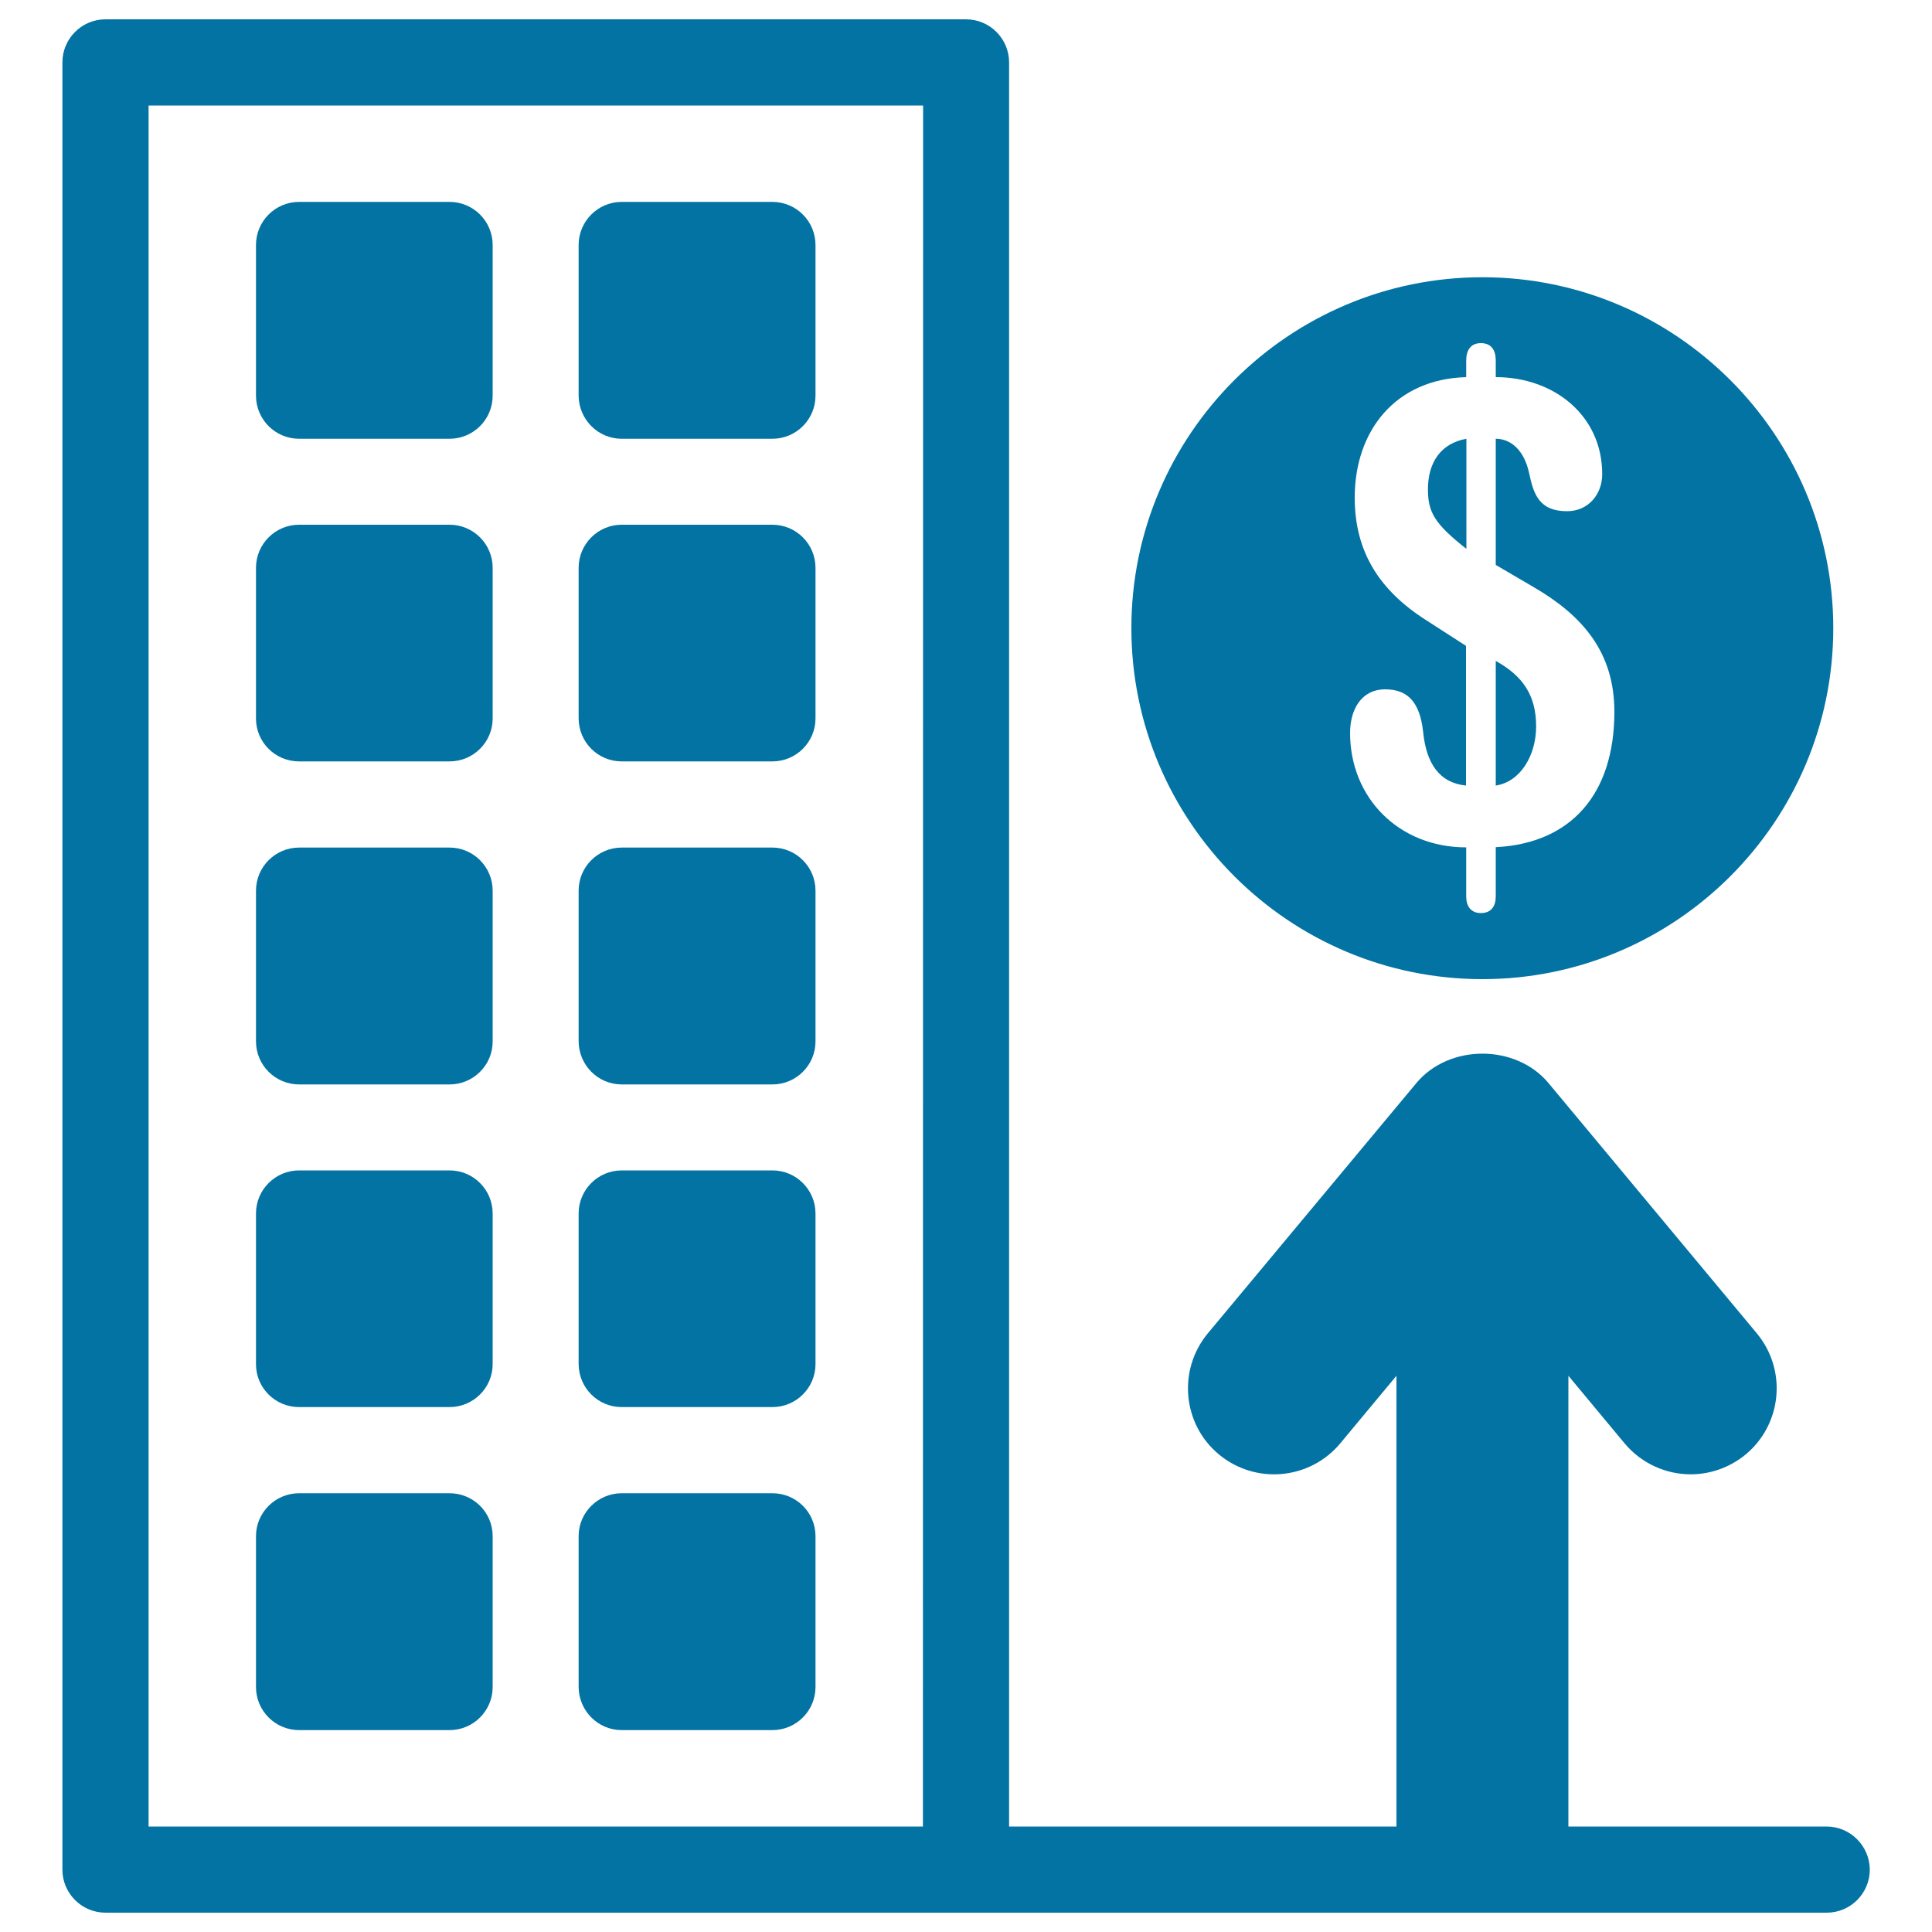 <svg xmlns="http://www.w3.org/2000/svg" viewBox="0 0 1000 1000" style="fill:#0273a2">
<title>Rising House Prices SVG icon</title>
<g><path d="M945.4,945.4H811.8V712.1l29.1,35c8.8,10.5,21.5,16,34.2,16c10,0,20.1-3.4,28.5-10.3c18.9-15.8,21.4-43.8,5.7-62.7L801.5,560.6c-16.9-20.3-51.5-20.3-68.4,0L625.2,690.1c-15.7,18.9-13.2,47,5.7,62.7c18.9,15.7,47,13.2,62.8-5.7l29.1-35v233.3H522.3V32.3c0-12.3-10-22.3-22.3-22.3H54.6c-12.3,0-22.3,10-22.3,22.3v935.4c0,12.3,10,22.3,22.3,22.3h890.9c12.3,0,22.3-10,22.3-22.3C967.7,955.4,957.7,945.4,945.4,945.4z M477.7,945.4H76.9V54.6h400.9L477.7,945.4L477.7,945.4z"/><path d="M154.8,728.3h77.9c12.3,0,22.3-10,22.3-22.2v-78c0-12.3-10-22.3-22.3-22.3h-77.9c-12.3,0-22.3,10-22.3,22.3v78C132.5,718.4,142.5,728.3,154.8,728.3z"/><path d="M321.8,728.3h78c12.3,0,22.3-10,22.3-22.2v-78c0-12.3-10-22.3-22.3-22.3h-78c-12.3,0-22.3,10-22.3,22.3v78C299.6,718.4,309.5,728.3,321.8,728.3z"/><path d="M154.8,895.5h77.9c12.3,0,22.3-10,22.3-22.3v-78.1c0-12.3-10-22.2-22.3-22.2h-77.9c-12.3,0-22.3,10-22.3,22.2v78.1C132.5,885.5,142.5,895.5,154.8,895.5z"/><path d="M321.8,895.5h78c12.3,0,22.3-10,22.3-22.3v-78.1c0-12.3-10-22.2-22.3-22.2h-78c-12.3,0-22.3,10-22.3,22.2v78.1C299.6,885.5,309.5,895.5,321.8,895.5z"/><path d="M154.8,561.3h77.9c12.3,0,22.3-10,22.3-22.2V461c0-12.3-10-22.3-22.3-22.3h-77.9c-12.3,0-22.3,10-22.3,22.3V539C132.5,551.3,142.5,561.3,154.8,561.3z"/><path d="M321.8,561.3h78c12.3,0,22.3-10,22.3-22.2V461c0-12.3-10-22.3-22.3-22.3h-78c-12.3,0-22.3,10-22.3,22.3V539C299.6,551.3,309.5,561.3,321.8,561.3z"/><path d="M154.8,394.1h77.9c12.3,0,22.3-10,22.3-22.2v-78c0-12.3-10-22.3-22.3-22.3h-77.9c-12.3,0-22.3,10-22.3,22.3v78C132.5,384.2,142.5,394.1,154.8,394.1z"/><path d="M321.8,394.1h78c12.3,0,22.3-10,22.3-22.2v-78c0-12.3-10-22.3-22.3-22.3h-78c-12.3,0-22.3,10-22.3,22.3v78C299.6,384.2,309.5,394.1,321.8,394.1z"/><path d="M154.8,227.1h77.9c12.3,0,22.3-10,22.3-22.3v-78c0-12.3-10-22.3-22.3-22.3h-77.9c-12.3,0-22.3,10-22.3,22.3v78C132.5,217.1,142.5,227.1,154.8,227.1z"/><path d="M321.8,227.1h78c12.3,0,22.3-10,22.3-22.3v-78c0-12.3-10-22.3-22.3-22.3h-78c-12.3,0-22.3,10-22.3,22.3v78C299.6,217.1,309.5,227.1,321.8,227.1z"/><path d="M759,227.1c-13.3,2.4-19.9,12.3-19.9,26.2c0,12,3.6,17.9,19.9,30.8V227.1z"/><path d="M795.1,376c0-16.2-7-26.2-20.9-33.9v64.5C787.2,404.6,795.1,390.7,795.1,376z"/><path d="M767.3,506.8c100.1,0,181.6-81.5,181.6-181.7c0-100.1-81.5-181.6-181.6-181.6c-100.2,0-181.7,81.5-181.7,181.6C585.6,425.3,667.1,506.8,767.3,506.8z M737.7,320.7c-23.8-15.3-36.5-35.2-36.5-63.1c0-34.8,21.2-61.4,57.7-62.4v-8.6c0-5.4,2.4-9,7.6-9c5.4,0,7.7,3.6,7.7,9v8.6c30.2,0,55.1,19.9,55.1,50.2c0,10.6-7.3,19.2-18.2,19.2c-14.3,0-17.3-8.6-19.6-19.6c-2.7-12.6-10-17.9-17.3-17.9v65.3l19.3,11.3c25.2,14.6,42.1,33.5,42.1,64.7c0,42.5-22.3,68.1-61.4,70.1V464c0,5-2.3,8.6-7.7,8.6c-5.2,0-7.6-3.6-7.6-8.6v-25.4c-34.8,0-60.1-25.6-60.1-59.2c0-12,5.7-22.6,18.2-22.6c11.6,0,17.9,6.6,19.6,21.9c1.6,16.3,8.3,26.5,22.2,27.9v-72.3L737.7,320.7z"/></g>
</svg>